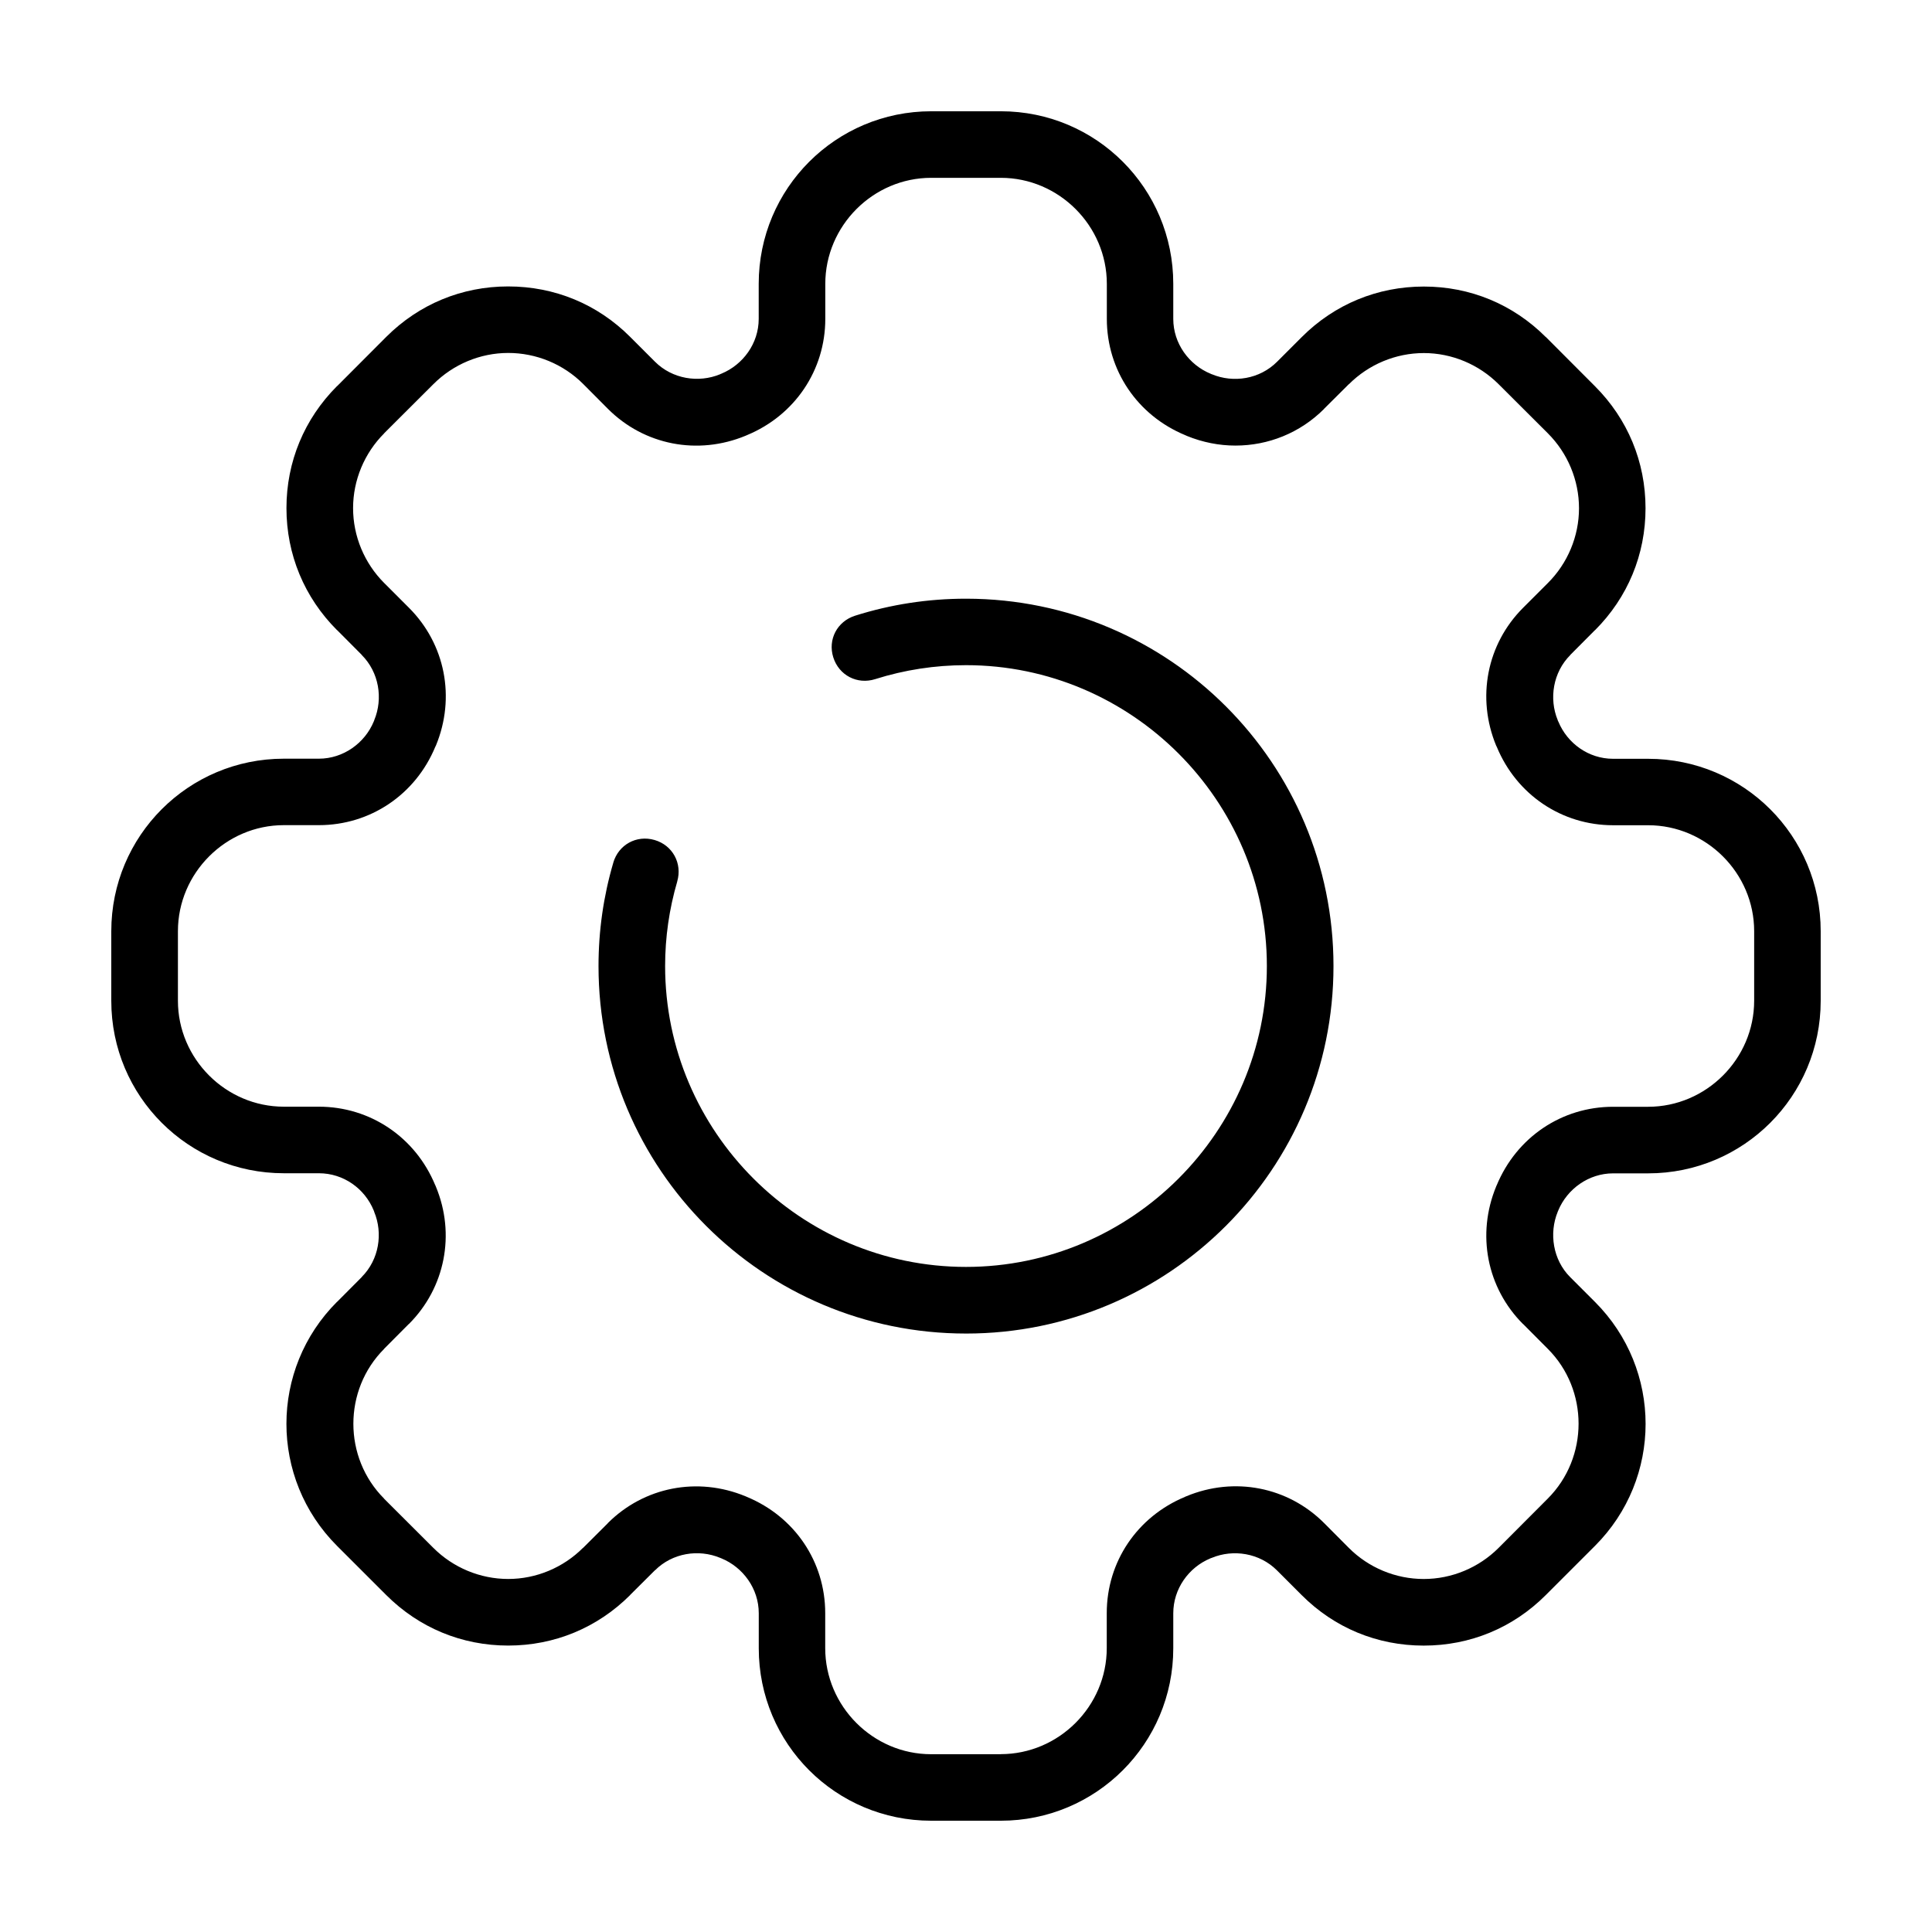 <?xml version="1.0" encoding="UTF-8"?>
<!-- The Best Svg Icon site in the world: iconSvg.co, Visit us! https://iconsvg.co -->
<svg fill="#000000" width="800px" height="800px" version="1.1" viewBox="144 144 512 512" xmlns="http://www.w3.org/2000/svg">
 <path d="m409.2 626.51c25.301 0 45.73-20.414 45.73-45.695v-9.289c0-6.438 4.047-12.129 9.809-14.531l0.117-0.055 0.262-0.086c5.731-2.387 12.691-1.281 17.277 3.297l6.574 6.574c8.676 8.691 20.035 13.375 32.332 13.375s23.648-4.691 32.332-13.375l13.051-13.051c17.887-17.887 17.887-46.762 0-64.652l-6.574-6.574c-4.574-4.574-5.637-11.617-3.297-17.312v-0.031l0.117-0.227v-0.031c2.379-5.785 8.117-9.895 14.555-9.895h9.289c25.301 0 45.73-20.445 45.73-45.73v-18.438c0-25.293-20.438-45.695-45.73-45.695h-9.289c-6.519 0-12.129-4.109-14.5-9.84l-0.117-0.203-0.055-0.203c-2.363-5.707-1.234-12.684 3.328-17.246h-0.031l6.543-6.574h0.031c8.699-8.699 13.398-20.066 13.398-32.332s-4.715-23.648-13.398-32.332l-13.02-13.051h-0.031c-8.691-8.684-20.035-13.367-32.301-13.367s-23.656 4.691-32.332 13.367l-6.574 6.574c-4.598 4.598-11.531 5.691-17.277 3.297h-0.031l-0.262-0.117c-5.762-2.363-9.926-8.039-9.926-14.555v-9.289c0-25.301-20.414-45.73-45.695-45.73h-18.438c-25.293 0-45.73 20.445-45.73 45.73v9.289c0 6.519-4.164 12.137-9.84 14.5l-0.348 0.141-0.031 0.031c-5.731 2.371-12.676 1.273-17.277-3.328l-6.574-6.574c-8.676-8.691-20.035-13.367-32.332-13.367-12.281 0-23.625 4.707-32.301 13.367l-13.02 13.051h-0.031c-8.691 8.707-13.398 20.074-13.398 32.332s4.715 23.648 13.398 32.332h0.031l6.543 6.574h-0.031c4.606 4.606 5.699 11.547 3.328 17.277v0.031l-0.117 0.293c-2.379 5.793-8.117 9.895-14.555 9.895h-9.289c-25.293 0-45.73 20.445-45.73 45.73v18.438c0 25.301 20.438 45.695 45.73 45.695h9.289c6.519 0 12.164 4.062 14.531 9.871l0.086 0.203 0.031 0.141c2.387 5.731 1.281 12.691-3.297 17.277h0.031l-6.543 6.574h-0.031c-17.879 17.879-17.887 46.793 0 64.684l13.027 13.02c8.699 8.699 20.066 13.398 32.332 13.398 12.266 0 23.648-4.715 32.332-13.398v-0.031l6.574-6.543v0.031c4.598-4.598 11.531-5.691 17.277-3.297l0.293 0.117c5.762 2.363 9.926 8.039 9.926 14.555v9.289c0 25.301 20.414 45.695 45.695 45.695zm0-17.625h-18.438c-15.414 0-28.07-12.723-28.07-28.102v-9.289c0-13.57-8.047-25.559-20.805-30.82l-0.117-0.055-0.172-0.086h-0.031c-12.723-5.266-26.906-2.473-36.496 7.117v0.031l-6.566 6.543v-0.031c-5.234 5.234-12.383 8.25-19.82 8.25s-14.594-2.992-19.852-8.25l-13.02-12.996v-0.031c-10.887-10.887-10.887-28.82 0-39.707h-0.031l6.543-6.574h0.031c9.605-9.598 12.406-23.805 7.148-36.441l-0.141-0.348-0.031-0.031c-5.258-12.73-17.262-20.781-30.82-20.781h-9.289c-15.398 0-28.07-12.691-28.07-28.07v-18.438c0-15.398 12.676-28.102 28.07-28.102h9.289c13.57 0 25.594-8.055 30.852-20.781l0.117-0.227 0.031-0.055c5.273-12.738 2.481-26.93-7.117-36.527l-6.574-6.574c-5.258-5.258-8.25-12.414-8.25-19.852 0-7.406 2.992-14.578 8.25-19.82v-0.031l13.051-13.02c5.234-5.234 12.383-8.25 19.82-8.25 7.414 0 14.617 2.961 19.883 8.25l6.543 6.574c9.598 9.598 23.797 12.383 36.527 7.094l0.316-0.141c12.707-5.266 20.75-17.246 20.75-30.797v-9.289c0-15.398 12.676-28.102 28.07-28.102h18.438c15.414 0 28.102 12.707 28.102 28.102v9.289c0 13.57 8.047 25.559 20.805 30.82l0.316 0.141 0.055 0.031c4.234 1.73 8.605 2.574 12.91 2.574 8.676 0 17.105-3.328 23.496-9.723v-0.031l6.574-6.543v0.031c5.258-5.258 12.414-8.25 19.852-8.25s14.586 3.016 19.82 8.25l13.051 13.02c5.258 5.258 8.25 12.414 8.25 19.852 0 7.406-2.992 14.578-8.25 19.82l-6.574 6.574c-9.598 9.598-12.391 23.82-7.117 36.551l0.031 0.055 0.117 0.227c5.258 12.73 17.262 20.781 30.82 20.781h9.289c15.398 0 28.102 12.676 28.102 28.07v18.438c0 15.414-12.707 28.102-28.102 28.102h-9.289c-13.57 0-25.566 8.047-30.852 20.836l-0.031 0.055-0.086 0.172v0.031c-5.266 12.723-2.473 26.906 7.117 36.496h0.031l6.512 6.543c10.895 10.879 10.887 28.82 0 39.707l-13.02 13.051c-5.258 5.258-12.414 8.25-19.852 8.25-7.414 0-14.602-2.977-19.852-8.25l-6.543-6.574c-9.598-9.598-23.797-12.391-36.527-7.094l-0.293 0.117-0.031 0.031c-12.707 5.273-20.75 17.23-20.75 30.797v9.289c0 15.414-12.707 28.102-28.102 28.102zm-9.199-111.48c53.781 0 97.387-43.609 97.387-97.387 0-53.727-43.531-97.273-97.242-97.359h-0.172c-10.035 0-19.895 1.512-29.379 4.512-4.746 1.512-7.266 6.32-5.762 11.051 1.504 4.746 6.336 7.258 11.082 5.762 7.785-2.465 15.879-3.707 24.082-3.707 43.871 0 79.734 35.848 79.734 79.734 0 43.887-35.863 79.734-79.734 79.734s-79.734-35.848-79.734-79.734c0-7.606 1.086-15.145 3.211-22.402v-0.031c1.379-4.777-1.219-9.574-5.992-10.965-4.793-1.402-9.566 1.227-10.965 6.023v0.031c-2.598 8.848-3.906 18.035-3.906 27.348 0 53.781 43.609 97.387 97.387 97.387z"/>
</svg>
